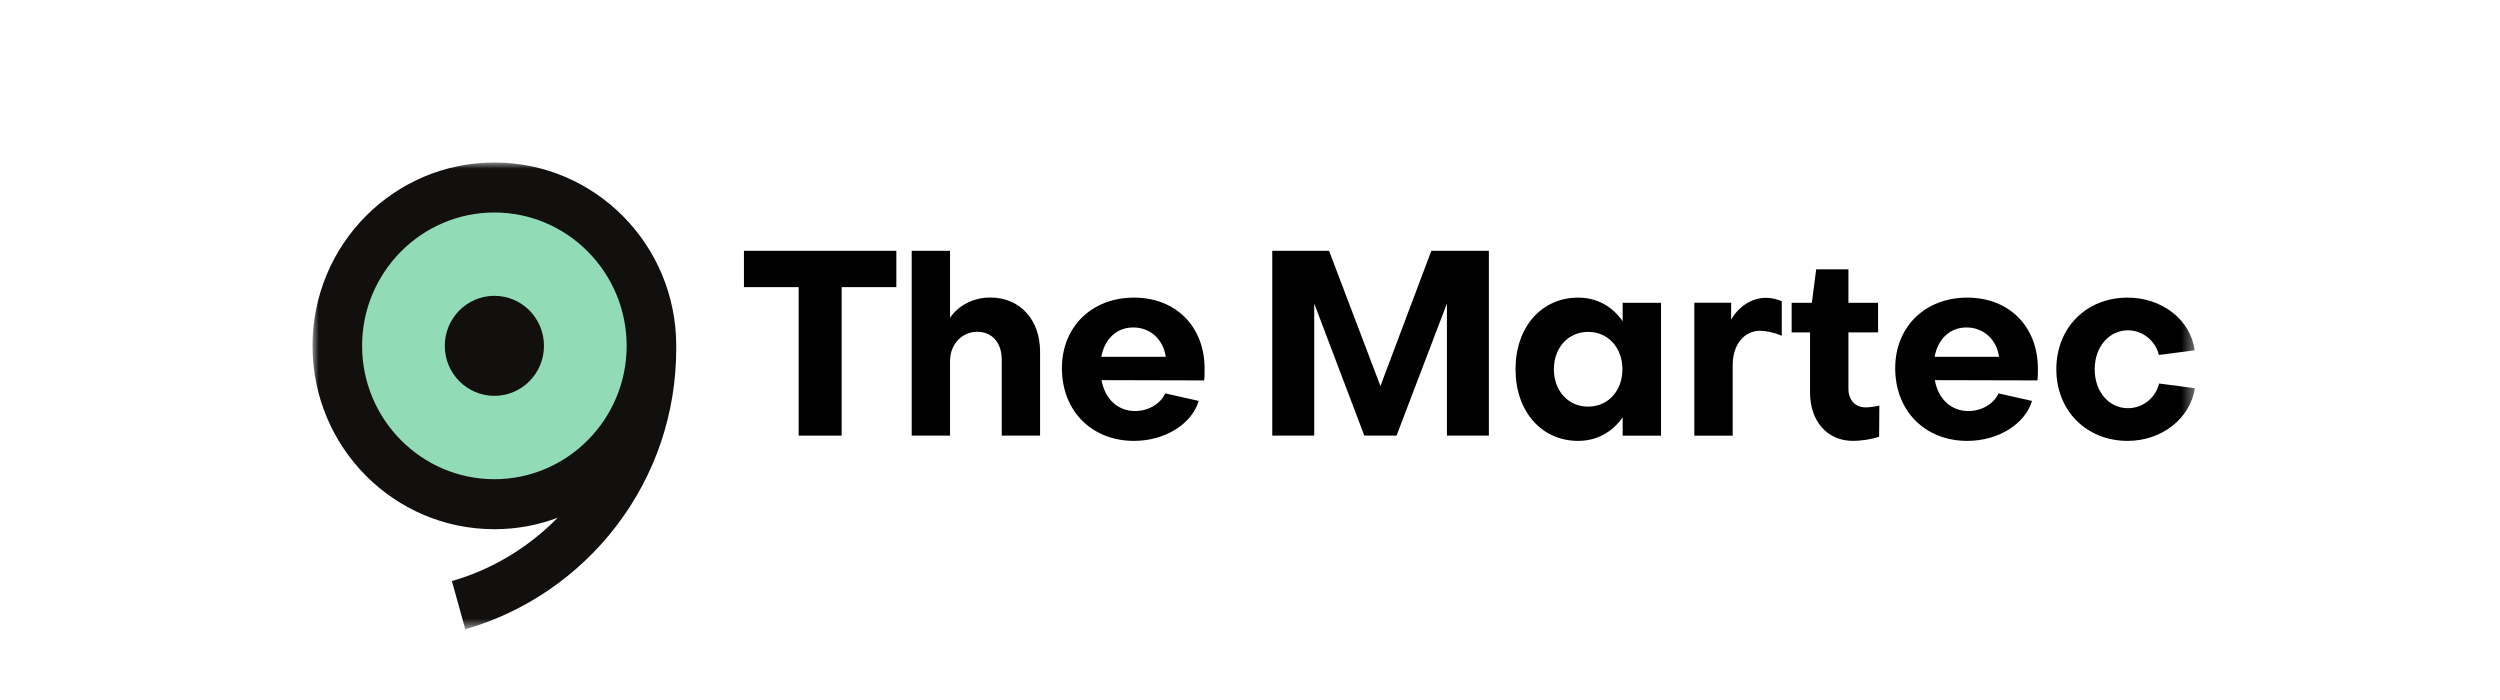 <svg width="200" height="56" viewBox="0 0 200 56" fill="none" xmlns="http://www.w3.org/2000/svg">
<mask id="mask0_11305_5134" style="mask-type:luminance" maskUnits="userSpaceOnUse" x="25" y="13" width="151" height="38">
<path d="M175.594 13H25V50.337H175.594V13Z" fill="white"/>
</mask>
<g mask="url(#mask0_11305_5134)">
<path d="M39.695 39.138C46.006 39.138 51.122 33.937 51.122 27.522C51.122 21.106 46.006 15.905 39.695 15.905C33.384 15.905 28.268 21.106 28.268 27.522C28.268 33.937 33.384 39.138 39.695 39.138Z" fill="#91DBB6"/>
<path d="M59.515 22.971V20.064H71.708V22.971H67.33V34.849H63.893V22.971H59.515Z" fill="black"/>
<path d="M83.206 28.121V34.849H80.137V28.745C80.137 27.457 79.4 26.543 78.173 26.543C76.987 26.543 76.004 27.519 76.004 28.869V34.85H72.936V20.064H76.004V25.422C76.7 24.383 77.948 23.802 79.216 23.802C81.61 23.802 83.206 25.588 83.206 28.121Z" fill="black"/>
<path d="M93.219 31.471L95.898 32.074C95.346 33.922 93.198 35.271 90.722 35.271C87.347 35.271 84.953 32.883 84.953 29.457C84.953 26.134 87.347 23.809 90.722 23.809C94.078 23.809 96.369 26.134 96.369 29.498C96.369 29.768 96.369 30.204 96.328 30.433L88.124 30.412C88.39 31.907 89.413 32.883 90.804 32.883C91.909 32.883 92.85 32.281 93.219 31.471ZM93.259 28.543C93.075 27.194 92.052 26.197 90.661 26.197C89.311 26.197 88.37 27.131 88.104 28.543H93.259Z" fill="black"/>
<path d="M101.781 34.849V20.064H106.324L110.435 30.883L114.506 20.064H119.11V34.849H115.754V24.28L111.724 34.849H109.146L105.137 24.28V34.849H101.781Z" fill="black"/>
<path d="M129.813 24.224H132.883V34.856H129.813V33.382C128.995 34.566 127.747 35.271 126.254 35.271C123.308 35.271 121.242 32.904 121.242 29.54C121.242 26.176 123.308 23.809 126.254 23.809C127.747 23.809 128.995 24.515 129.813 25.698V24.224ZM129.793 29.54C129.793 27.816 128.648 26.55 127.052 26.55C125.456 26.55 124.31 27.816 124.31 29.54C124.31 31.264 125.456 32.53 127.052 32.53C128.648 32.53 129.793 31.264 129.793 29.54Z" fill="black"/>
<path d="M142.543 24.095V26.857C141.95 26.608 141.275 26.462 140.824 26.462C139.495 26.462 138.615 27.604 138.615 29.203V34.852H135.546V24.219H138.492V25.569C139.106 24.51 140.129 23.825 141.295 23.825C141.703 23.825 142.134 23.929 142.543 24.095Z" fill="black"/>
<path d="M144.804 26.59H143.332V24.222H144.948L145.296 21.544H147.874V24.222H150.246V26.59H147.874V31.096C147.874 31.989 148.405 32.591 149.264 32.591C149.551 32.591 150.001 32.529 150.349 32.446L150.329 34.938C149.714 35.145 148.896 35.27 148.241 35.27C146.155 35.27 144.804 33.671 144.804 31.408V26.59Z" fill="black"/>
<path d="M159.881 31.471L162.562 32.074C162.009 33.922 159.861 35.271 157.385 35.271C154.01 35.271 151.617 32.883 151.617 29.457C151.617 26.134 154.01 23.809 157.385 23.809C160.741 23.809 163.032 26.134 163.032 29.498C163.032 29.768 163.032 30.204 162.991 30.433L154.787 30.412C155.054 31.907 156.077 32.883 157.467 32.883C158.572 32.883 159.513 32.281 159.881 31.471ZM159.923 28.543C159.738 27.194 158.715 26.197 157.324 26.197C155.974 26.197 155.032 27.131 154.767 28.543H159.923Z" fill="black"/>
<path d="M172.71 28.398C172.444 27.256 171.401 26.425 170.235 26.425C168.742 26.425 167.575 27.733 167.575 29.54C167.575 31.347 168.721 32.655 170.235 32.655C171.442 32.655 172.444 31.824 172.73 30.682L175.595 31.056C175.206 33.507 172.914 35.271 170.214 35.271C166.921 35.271 164.506 32.863 164.506 29.54C164.506 26.217 166.9 23.809 170.214 23.809C172.956 23.809 175.247 25.574 175.575 28.024L172.71 28.398Z" fill="black"/>
<path d="M54.1 27.668C54.1 19.561 47.592 13 39.55 13C31.508 13 25 19.561 25 27.668C25 35.776 31.508 42.336 39.55 42.336C41.336 42.336 43.042 42.016 44.616 41.416C42.275 43.803 39.339 45.577 36.151 46.483L37.222 50.337C41.984 48.99 46.283 46.044 49.312 42.07C52.447 37.963 54.1 33.042 54.1 27.855V27.668ZM28.968 27.668C28.968 21.788 33.717 17 39.55 17C45.383 17 50.132 21.788 50.132 27.668C50.132 33.549 45.383 38.336 39.55 38.336C33.717 38.336 28.968 33.549 28.968 27.668Z" fill="#12100E"/>
<path d="M39.551 31.667C41.743 31.667 43.519 29.876 43.519 27.667C43.519 25.457 41.743 23.666 39.551 23.666C37.36 23.666 35.583 25.457 35.583 27.667C35.583 29.876 37.36 31.667 39.551 31.667Z" fill="#12100E"/>
</g>
</svg>
